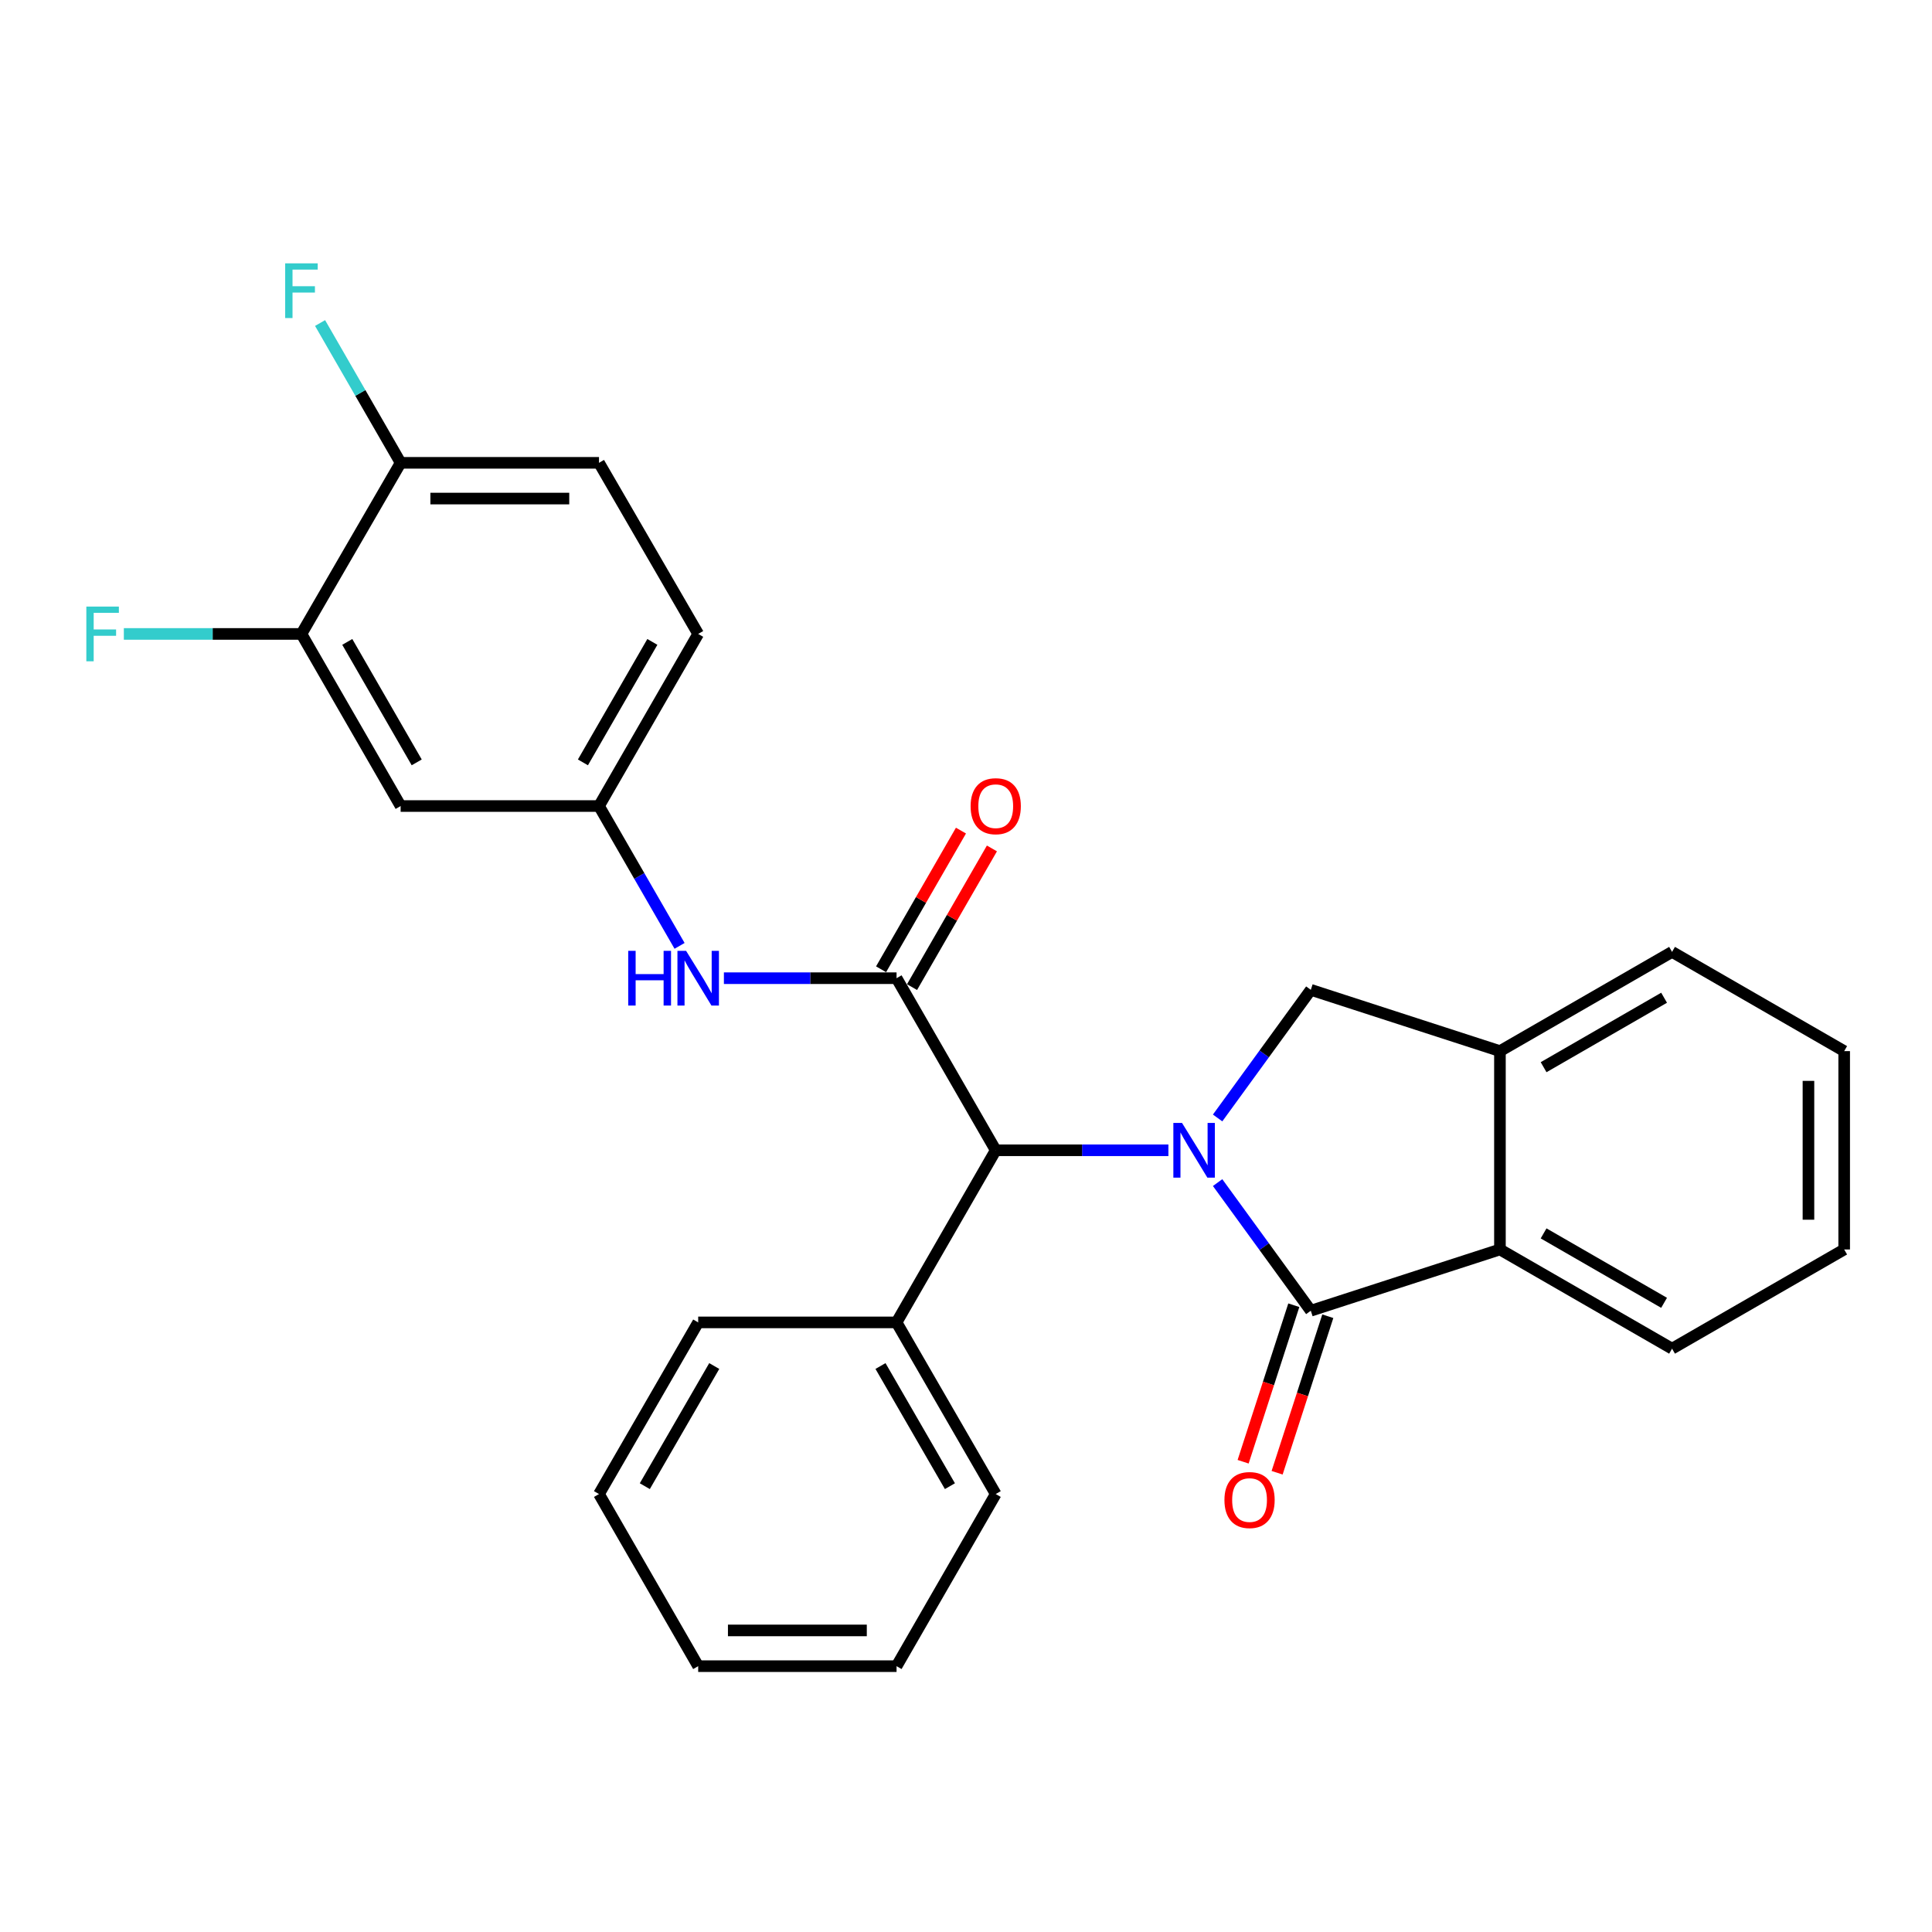<?xml version='1.0' encoding='iso-8859-1'?>
<svg version='1.1' baseProfile='full'
              xmlns='http://www.w3.org/2000/svg'
                      xmlns:rdkit='http://www.rdkit.org/xml'
                      xmlns:xlink='http://www.w3.org/1999/xlink'
                  xml:space='preserve'
width='1000px' height='1000px' viewBox='0 0 1000 1000'>
<!-- END OF HEADER -->
<rect style='opacity:1.0;fill:#FFFFFF;stroke:none' width='1000' height='1000' x='0' y='0'> </rect>
<path class='bond-0' d='M 630.235,612.109 L 654.353,645.269' style='fill:none;fill-rule:evenodd;stroke:#0000FF;stroke-width:6px;stroke-linecap:butt;stroke-linejoin:miter;stroke-opacity:1' />
<path class='bond-0' d='M 654.353,645.269 L 678.472,678.43' style='fill:none;fill-rule:evenodd;stroke:#000000;stroke-width:6px;stroke-linecap:butt;stroke-linejoin:miter;stroke-opacity:1' />
<path class='bond-2' d='M 604.761,595.382 L 560.073,595.382' style='fill:none;fill-rule:evenodd;stroke:#0000FF;stroke-width:6px;stroke-linecap:butt;stroke-linejoin:miter;stroke-opacity:1' />
<path class='bond-2' d='M 560.073,595.382 L 515.386,595.382' style='fill:none;fill-rule:evenodd;stroke:#000000;stroke-width:6px;stroke-linecap:butt;stroke-linejoin:miter;stroke-opacity:1' />
<path class='bond-3' d='M 630.235,578.654 L 654.353,545.494' style='fill:none;fill-rule:evenodd;stroke:#0000FF;stroke-width:6px;stroke-linecap:butt;stroke-linejoin:miter;stroke-opacity:1' />
<path class='bond-3' d='M 654.353,545.494 L 678.472,512.333' style='fill:none;fill-rule:evenodd;stroke:#000000;stroke-width:6px;stroke-linecap:butt;stroke-linejoin:miter;stroke-opacity:1' />
<path class='bond-4' d='M 678.472,678.43 L 776.366,646.723' style='fill:none;fill-rule:evenodd;stroke:#000000;stroke-width:6px;stroke-linecap:butt;stroke-linejoin:miter;stroke-opacity:1' />
<path class='bond-9' d='M 669.675,675.581 L 656.556,716.087' style='fill:none;fill-rule:evenodd;stroke:#000000;stroke-width:6px;stroke-linecap:butt;stroke-linejoin:miter;stroke-opacity:1' />
<path class='bond-9' d='M 656.556,716.087 L 643.438,756.593' style='fill:none;fill-rule:evenodd;stroke:#FF0000;stroke-width:6px;stroke-linecap:butt;stroke-linejoin:miter;stroke-opacity:1' />
<path class='bond-9' d='M 687.269,681.279 L 674.151,721.785' style='fill:none;fill-rule:evenodd;stroke:#000000;stroke-width:6px;stroke-linecap:butt;stroke-linejoin:miter;stroke-opacity:1' />
<path class='bond-9' d='M 674.151,721.785 L 661.033,762.291' style='fill:none;fill-rule:evenodd;stroke:#FF0000;stroke-width:6px;stroke-linecap:butt;stroke-linejoin:miter;stroke-opacity:1' />
<path class='bond-1' d='M 464.055,506.313 L 515.386,595.382' style='fill:none;fill-rule:evenodd;stroke:#000000;stroke-width:6px;stroke-linecap:butt;stroke-linejoin:miter;stroke-opacity:1' />
<path class='bond-6' d='M 464.055,506.313 L 419.372,506.313' style='fill:none;fill-rule:evenodd;stroke:#000000;stroke-width:6px;stroke-linecap:butt;stroke-linejoin:miter;stroke-opacity:1' />
<path class='bond-6' d='M 419.372,506.313 L 374.689,506.313' style='fill:none;fill-rule:evenodd;stroke:#0000FF;stroke-width:6px;stroke-linecap:butt;stroke-linejoin:miter;stroke-opacity:1' />
<path class='bond-11' d='M 472.067,510.928 L 492.741,475.039' style='fill:none;fill-rule:evenodd;stroke:#000000;stroke-width:6px;stroke-linecap:butt;stroke-linejoin:miter;stroke-opacity:1' />
<path class='bond-11' d='M 492.741,475.039 L 513.415,439.149' style='fill:none;fill-rule:evenodd;stroke:#FF0000;stroke-width:6px;stroke-linecap:butt;stroke-linejoin:miter;stroke-opacity:1' />
<path class='bond-11' d='M 456.042,501.697 L 476.716,465.807' style='fill:none;fill-rule:evenodd;stroke:#000000;stroke-width:6px;stroke-linecap:butt;stroke-linejoin:miter;stroke-opacity:1' />
<path class='bond-11' d='M 476.716,465.807 L 497.39,429.918' style='fill:none;fill-rule:evenodd;stroke:#FF0000;stroke-width:6px;stroke-linecap:butt;stroke-linejoin:miter;stroke-opacity:1' />
<path class='bond-13' d='M 515.386,595.382 L 464.055,684.471' style='fill:none;fill-rule:evenodd;stroke:#000000;stroke-width:6px;stroke-linecap:butt;stroke-linejoin:miter;stroke-opacity:1' />
<path class='bond-5' d='M 678.472,512.333 L 776.366,544.061' style='fill:none;fill-rule:evenodd;stroke:#000000;stroke-width:6px;stroke-linecap:butt;stroke-linejoin:miter;stroke-opacity:1' />
<path class='bond-18' d='M 776.366,646.723 L 865.456,698.064' style='fill:none;fill-rule:evenodd;stroke:#000000;stroke-width:6px;stroke-linecap:butt;stroke-linejoin:miter;stroke-opacity:1' />
<path class='bond-18' d='M 798.964,638.4 L 861.327,674.339' style='fill:none;fill-rule:evenodd;stroke:#000000;stroke-width:6px;stroke-linecap:butt;stroke-linejoin:miter;stroke-opacity:1' />
<path class='bond-27' d='M 776.366,646.723 L 776.366,544.061' style='fill:none;fill-rule:evenodd;stroke:#000000;stroke-width:6px;stroke-linecap:butt;stroke-linejoin:miter;stroke-opacity:1' />
<path class='bond-19' d='M 776.366,544.061 L 865.456,492.699' style='fill:none;fill-rule:evenodd;stroke:#000000;stroke-width:6px;stroke-linecap:butt;stroke-linejoin:miter;stroke-opacity:1' />
<path class='bond-19' d='M 798.967,552.379 L 861.329,516.425' style='fill:none;fill-rule:evenodd;stroke:#000000;stroke-width:6px;stroke-linecap:butt;stroke-linejoin:miter;stroke-opacity:1' />
<path class='bond-10' d='M 351.743,489.582 L 330.892,453.392' style='fill:none;fill-rule:evenodd;stroke:#0000FF;stroke-width:6px;stroke-linecap:butt;stroke-linejoin:miter;stroke-opacity:1' />
<path class='bond-10' d='M 330.892,453.392 L 310.041,417.203' style='fill:none;fill-rule:evenodd;stroke:#000000;stroke-width:6px;stroke-linecap:butt;stroke-linejoin:miter;stroke-opacity:1' />
<path class='bond-7' d='M 156.027,328.123 L 207.369,417.203' style='fill:none;fill-rule:evenodd;stroke:#000000;stroke-width:6px;stroke-linecap:butt;stroke-linejoin:miter;stroke-opacity:1' />
<path class='bond-7' d='M 179.752,332.25 L 215.691,394.606' style='fill:none;fill-rule:evenodd;stroke:#000000;stroke-width:6px;stroke-linecap:butt;stroke-linejoin:miter;stroke-opacity:1' />
<path class='bond-15' d='M 156.027,328.123 L 110.064,328.123' style='fill:none;fill-rule:evenodd;stroke:#000000;stroke-width:6px;stroke-linecap:butt;stroke-linejoin:miter;stroke-opacity:1' />
<path class='bond-15' d='M 110.064,328.123 L 64.102,328.123' style='fill:none;fill-rule:evenodd;stroke:#33CCCC;stroke-width:6px;stroke-linecap:butt;stroke-linejoin:miter;stroke-opacity:1' />
<path class='bond-30' d='M 156.027,328.123 L 207.369,239.558' style='fill:none;fill-rule:evenodd;stroke:#000000;stroke-width:6px;stroke-linecap:butt;stroke-linejoin:miter;stroke-opacity:1' />
<path class='bond-8' d='M 207.369,417.203 L 310.041,417.203' style='fill:none;fill-rule:evenodd;stroke:#000000;stroke-width:6px;stroke-linecap:butt;stroke-linejoin:miter;stroke-opacity:1' />
<path class='bond-16' d='M 310.041,417.203 L 361.382,328.123' style='fill:none;fill-rule:evenodd;stroke:#000000;stroke-width:6px;stroke-linecap:butt;stroke-linejoin:miter;stroke-opacity:1' />
<path class='bond-16' d='M 301.719,394.606 L 337.658,332.25' style='fill:none;fill-rule:evenodd;stroke:#000000;stroke-width:6px;stroke-linecap:butt;stroke-linejoin:miter;stroke-opacity:1' />
<path class='bond-12' d='M 207.369,239.558 L 310.041,239.558' style='fill:none;fill-rule:evenodd;stroke:#000000;stroke-width:6px;stroke-linecap:butt;stroke-linejoin:miter;stroke-opacity:1' />
<path class='bond-12' d='M 222.77,258.052 L 294.64,258.052' style='fill:none;fill-rule:evenodd;stroke:#000000;stroke-width:6px;stroke-linecap:butt;stroke-linejoin:miter;stroke-opacity:1' />
<path class='bond-17' d='M 207.369,239.558 L 186.519,203.378' style='fill:none;fill-rule:evenodd;stroke:#000000;stroke-width:6px;stroke-linecap:butt;stroke-linejoin:miter;stroke-opacity:1' />
<path class='bond-17' d='M 186.519,203.378 L 165.669,167.199' style='fill:none;fill-rule:evenodd;stroke:#33CCCC;stroke-width:6px;stroke-linecap:butt;stroke-linejoin:miter;stroke-opacity:1' />
<path class='bond-20' d='M 464.055,684.471 L 515.386,773.314' style='fill:none;fill-rule:evenodd;stroke:#000000;stroke-width:6px;stroke-linecap:butt;stroke-linejoin:miter;stroke-opacity:1' />
<path class='bond-20' d='M 455.741,707.05 L 491.673,769.24' style='fill:none;fill-rule:evenodd;stroke:#000000;stroke-width:6px;stroke-linecap:butt;stroke-linejoin:miter;stroke-opacity:1' />
<path class='bond-21' d='M 464.055,684.471 L 361.382,684.471' style='fill:none;fill-rule:evenodd;stroke:#000000;stroke-width:6px;stroke-linecap:butt;stroke-linejoin:miter;stroke-opacity:1' />
<path class='bond-14' d='M 310.041,239.558 L 361.382,328.123' style='fill:none;fill-rule:evenodd;stroke:#000000;stroke-width:6px;stroke-linecap:butt;stroke-linejoin:miter;stroke-opacity:1' />
<path class='bond-22' d='M 865.456,698.064 L 954.545,646.723' style='fill:none;fill-rule:evenodd;stroke:#000000;stroke-width:6px;stroke-linecap:butt;stroke-linejoin:miter;stroke-opacity:1' />
<path class='bond-23' d='M 865.456,492.699 L 954.545,544.061' style='fill:none;fill-rule:evenodd;stroke:#000000;stroke-width:6px;stroke-linecap:butt;stroke-linejoin:miter;stroke-opacity:1' />
<path class='bond-24' d='M 515.386,773.314 L 464.055,862.404' style='fill:none;fill-rule:evenodd;stroke:#000000;stroke-width:6px;stroke-linecap:butt;stroke-linejoin:miter;stroke-opacity:1' />
<path class='bond-25' d='M 361.382,684.471 L 310.041,773.314' style='fill:none;fill-rule:evenodd;stroke:#000000;stroke-width:6px;stroke-linecap:butt;stroke-linejoin:miter;stroke-opacity:1' />
<path class='bond-25' d='M 369.694,707.051 L 333.755,769.241' style='fill:none;fill-rule:evenodd;stroke:#000000;stroke-width:6px;stroke-linecap:butt;stroke-linejoin:miter;stroke-opacity:1' />
<path class='bond-28' d='M 954.545,646.723 L 954.545,544.061' style='fill:none;fill-rule:evenodd;stroke:#000000;stroke-width:6px;stroke-linecap:butt;stroke-linejoin:miter;stroke-opacity:1' />
<path class='bond-28' d='M 936.051,631.324 L 936.051,559.46' style='fill:none;fill-rule:evenodd;stroke:#000000;stroke-width:6px;stroke-linecap:butt;stroke-linejoin:miter;stroke-opacity:1' />
<path class='bond-29' d='M 464.055,862.404 L 361.382,862.404' style='fill:none;fill-rule:evenodd;stroke:#000000;stroke-width:6px;stroke-linecap:butt;stroke-linejoin:miter;stroke-opacity:1' />
<path class='bond-29' d='M 448.654,843.91 L 376.783,843.91' style='fill:none;fill-rule:evenodd;stroke:#000000;stroke-width:6px;stroke-linecap:butt;stroke-linejoin:miter;stroke-opacity:1' />
<path class='bond-26' d='M 310.041,773.314 L 361.382,862.404' style='fill:none;fill-rule:evenodd;stroke:#000000;stroke-width:6px;stroke-linecap:butt;stroke-linejoin:miter;stroke-opacity:1' />
<path  class='atom-0' d='M 611.808 581.222
L 621.088 596.222
Q 622.008 597.702, 623.488 600.382
Q 624.968 603.062, 625.048 603.222
L 625.048 581.222
L 628.808 581.222
L 628.808 609.542
L 624.928 609.542
L 614.968 593.142
Q 613.808 591.222, 612.568 589.022
Q 611.368 586.822, 611.008 586.142
L 611.008 609.542
L 607.328 609.542
L 607.328 581.222
L 611.808 581.222
' fill='#0000FF'/>
<path  class='atom-7' d='M 325.162 492.153
L 329.002 492.153
L 329.002 504.193
L 343.482 504.193
L 343.482 492.153
L 347.322 492.153
L 347.322 520.473
L 343.482 520.473
L 343.482 507.393
L 329.002 507.393
L 329.002 520.473
L 325.162 520.473
L 325.162 492.153
' fill='#0000FF'/>
<path  class='atom-7' d='M 355.122 492.153
L 364.402 507.153
Q 365.322 508.633, 366.802 511.313
Q 368.282 513.993, 368.362 514.153
L 368.362 492.153
L 372.122 492.153
L 372.122 520.473
L 368.242 520.473
L 358.282 504.073
Q 357.122 502.153, 355.882 499.953
Q 354.682 497.753, 354.322 497.073
L 354.322 520.473
L 350.642 520.473
L 350.642 492.153
L 355.122 492.153
' fill='#0000FF'/>
<path  class='atom-10' d='M 633.765 776.415
Q 633.765 769.615, 637.125 765.815
Q 640.485 762.015, 646.765 762.015
Q 653.045 762.015, 656.405 765.815
Q 659.765 769.615, 659.765 776.415
Q 659.765 783.295, 656.365 787.215
Q 652.965 791.095, 646.765 791.095
Q 640.525 791.095, 637.125 787.215
Q 633.765 783.335, 633.765 776.415
M 646.765 787.895
Q 651.085 787.895, 653.405 785.015
Q 655.765 782.095, 655.765 776.415
Q 655.765 770.855, 653.405 768.055
Q 651.085 765.215, 646.765 765.215
Q 642.445 765.215, 640.085 768.015
Q 637.765 770.815, 637.765 776.415
Q 637.765 782.135, 640.085 785.015
Q 642.445 787.895, 646.765 787.895
' fill='#FF0000'/>
<path  class='atom-12' d='M 502.386 417.283
Q 502.386 410.483, 505.746 406.683
Q 509.106 402.883, 515.386 402.883
Q 521.666 402.883, 525.026 406.683
Q 528.386 410.483, 528.386 417.283
Q 528.386 424.163, 524.986 428.083
Q 521.586 431.963, 515.386 431.963
Q 509.146 431.963, 505.746 428.083
Q 502.386 424.203, 502.386 417.283
M 515.386 428.763
Q 519.706 428.763, 522.026 425.883
Q 524.386 422.963, 524.386 417.283
Q 524.386 411.723, 522.026 408.923
Q 519.706 406.083, 515.386 406.083
Q 511.066 406.083, 508.706 408.883
Q 506.386 411.683, 506.386 417.283
Q 506.386 423.003, 508.706 425.883
Q 511.066 428.763, 515.386 428.763
' fill='#FF0000'/>
<path  class='atom-16' d='M 44.689 313.963
L 61.529 313.963
L 61.529 317.203
L 48.489 317.203
L 48.489 325.803
L 60.089 325.803
L 60.089 329.083
L 48.489 329.083
L 48.489 342.283
L 44.689 342.283
L 44.689 313.963
' fill='#33CCCC'/>
<path  class='atom-18' d='M 147.607 136.308
L 164.447 136.308
L 164.447 139.548
L 151.407 139.548
L 151.407 148.148
L 163.007 148.148
L 163.007 151.428
L 151.407 151.428
L 151.407 164.628
L 147.607 164.628
L 147.607 136.308
' fill='#33CCCC'/>
</svg>

